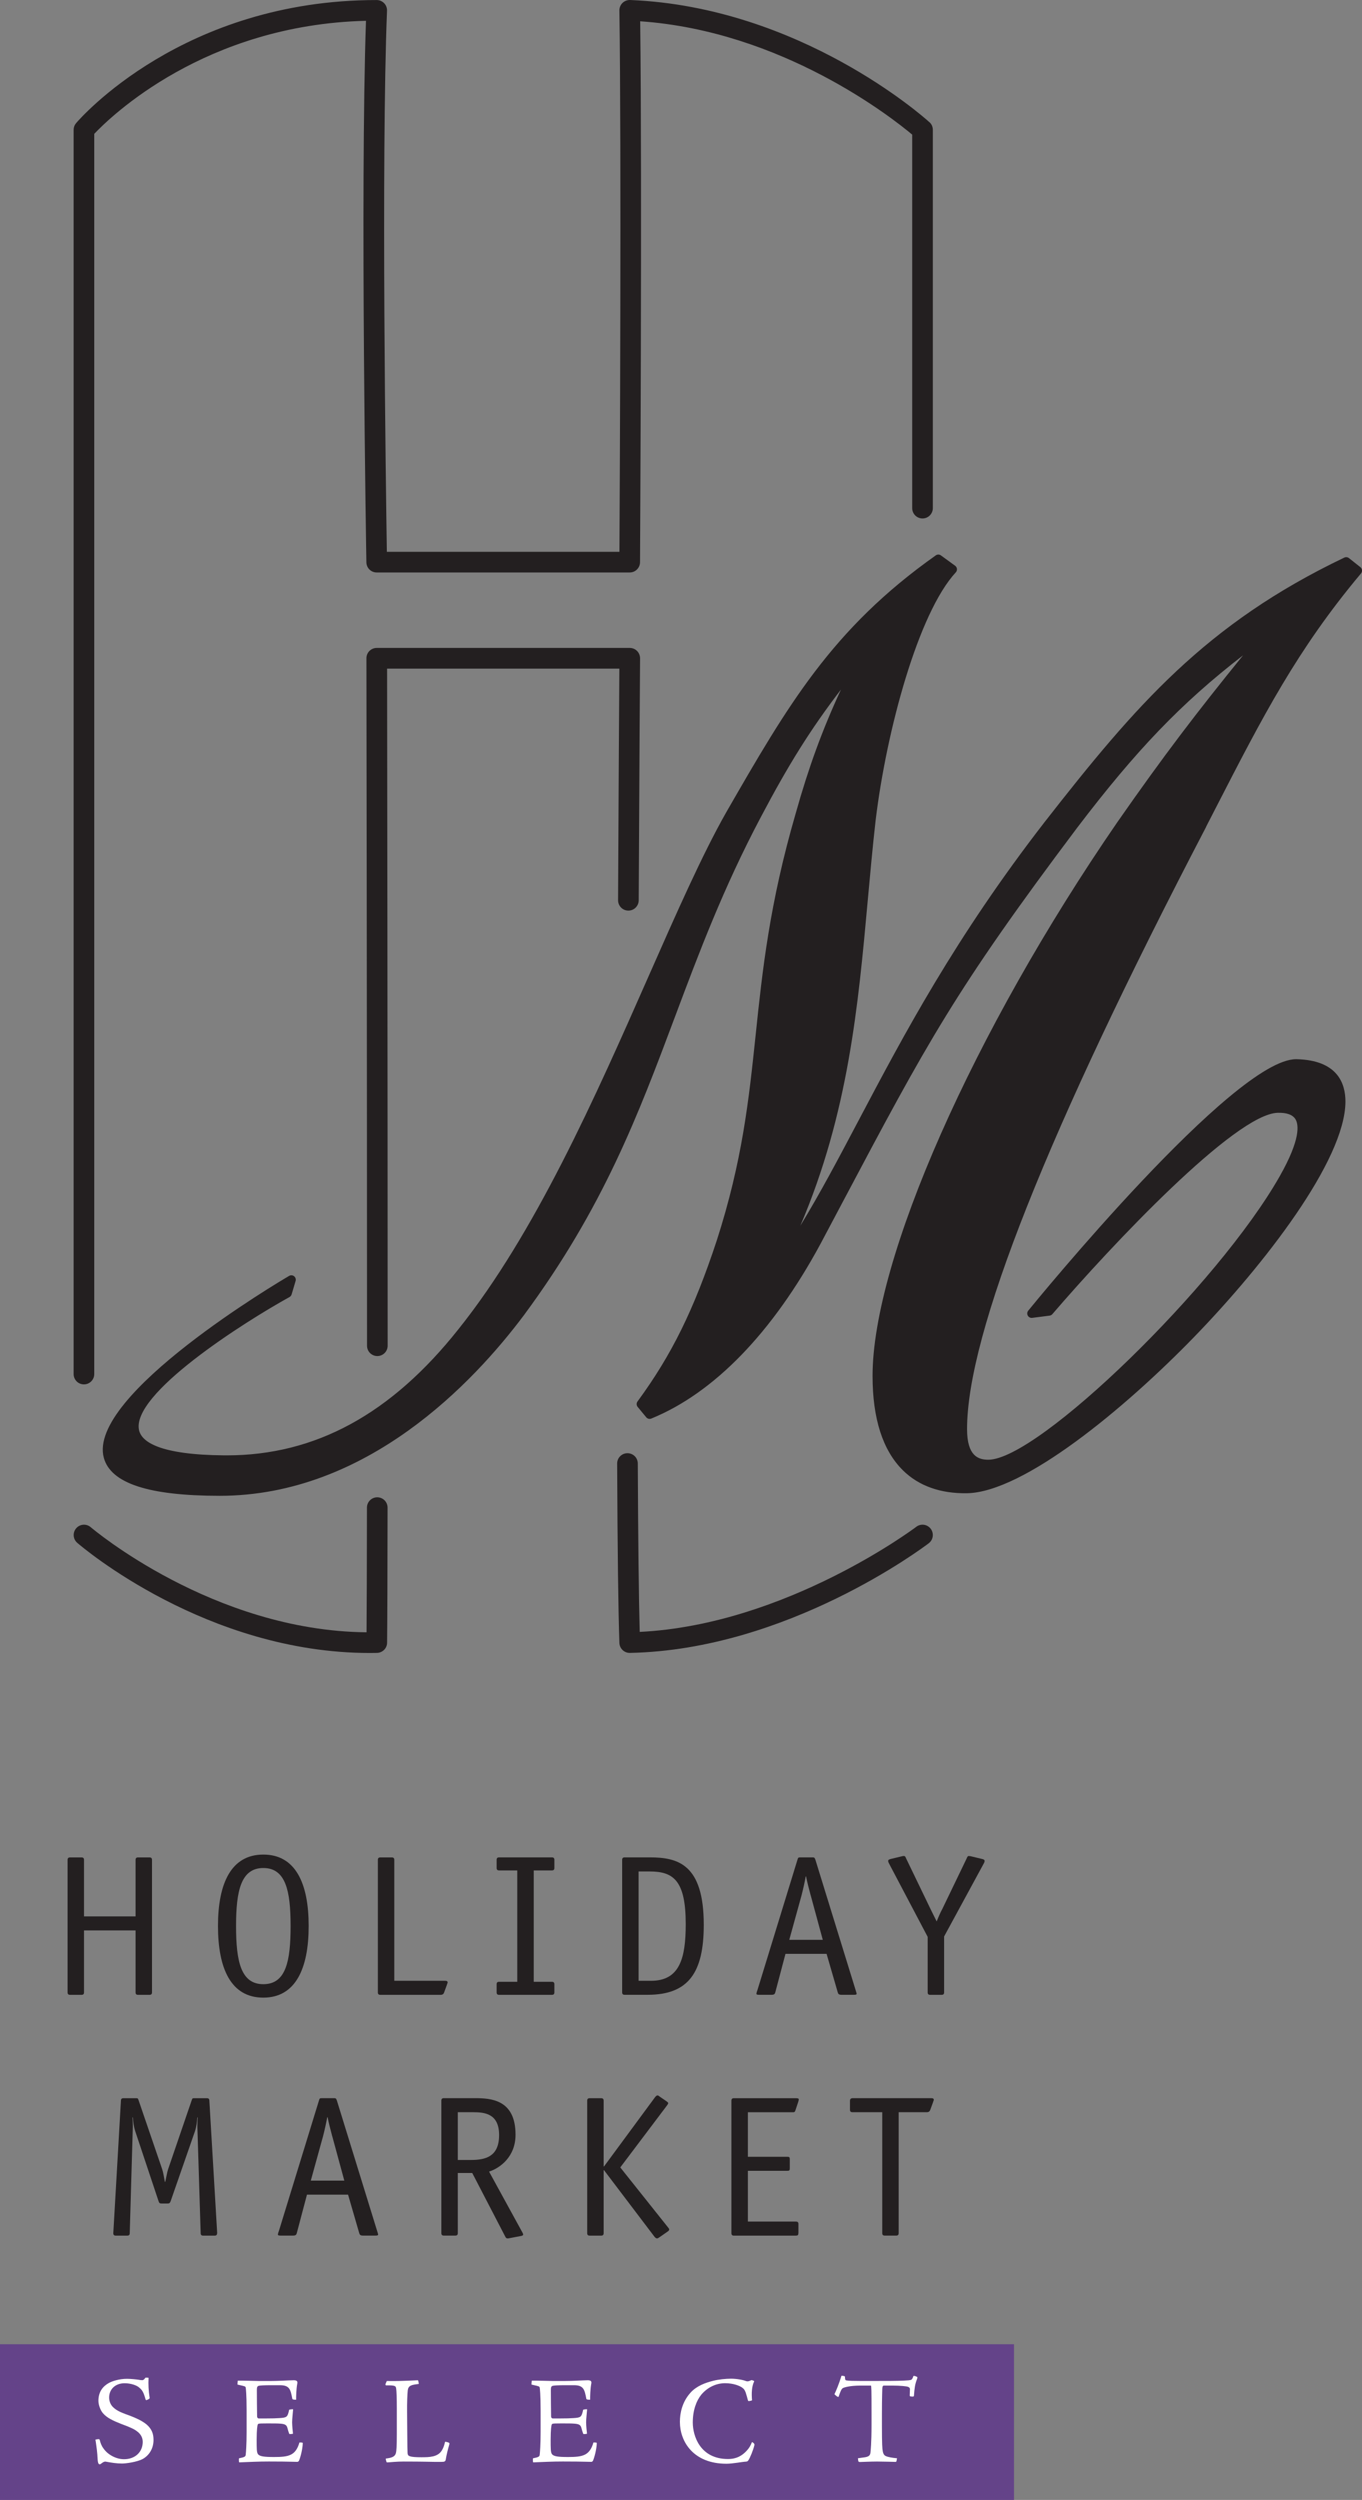 <?xml version="1.0" encoding="UTF-8"?><svg id="Layer_2" xmlns="http://www.w3.org/2000/svg" viewBox="0 0 340.59 624.9"><rect x="0" y="0" width="340.59" height="624.9" fill="#808080" stroke="none"/><defs><style>.cls-1{fill:#644389;}.cls-2{fill:#fff;}.cls-3{fill:#231f20;}</style></defs><g id="Layer_1-2"><rect class="cls-1" y="585.98" width="253.57" height="38.92"/><path class="cls-2" d="M24.91,616c-.06,0-.15-.03-.28-.19-.12-.22-.19-.59-.22-1.12-.06-1.58-.28-3.13-.5-4.59-.09-.19-.06-.28.09-.31.19-.03.5-.09.68-.09.15,0,.22.06.31.37.12.5.34,1.24.9,1.98.99,1.46,3.07,2.67,5.12,2.67,2.76,0,4.68-1.77,4.68-4.34,0-1.09-.53-1.98-1.4-2.61-.62-.5-1.43-.93-3.88-1.83-2.14-.84-3.66-1.55-4.65-2.7-.62-.71-1.15-2.05-1.15-3.13,0-2.23,1.12-3.63,2.61-4.44.74-.43,2.54-1.05,4.56-1.05.87,0,2.42.16,2.98.25.4.09.68.09.87.09.22,0,.5-.25.74-.62.31-.03.71,0,.78.03-.09,1.71,0,3.23.25,4.87.06.19,0,.31-.09.37-.09.09-.47.28-.71.34-.09.03-.12-.03-.19-.16-.34-1.12-.59-2.17-1.49-2.88-.62-.65-2.2-1.18-3.75-1.18-2.36,0-3.88,1.52-3.88,3.57,0,.99.4,1.77.84,2.26.78.81,1.64,1.33,3.97,2.14,2.2.81,3.69,1.58,4.65,2.42,1.24,1.12,1.64,2.29,1.64,3.78,0,2.23-1.15,3.91-2.73,4.78-1.4.74-4.12,1.12-5.15,1.12-1.36,0-2.7-.22-4-.46-.25-.06-.4,0-.56.06-.19.09-.4.22-.62.4-.19.16-.28.19-.4.19h-.03Z"/><path class="cls-2" d="M66.66,604.53c1.4,0,2.45-.03,3.23-.09,1.86-.12,2.02-.25,2.42-2.08.12-.09.84-.16.99-.12-.06.9-.25,2.33-.25,3.29.03,1.05.12,1.92.22,2.82-.25.06-.5.09-.71.09-.16.03-.22-.06-.28-.19-.12-.34-.28-.84-.37-1.21-.19-.84-.56-1.12-1.8-1.21-.68-.06-1.71-.06-3.29-.06s-1.86.03-2.05.06c-.12.03-.22.06-.31.19-.09.19-.28,1.27-.28,3.81,0,2.26,0,3.1.31,3.6.43.59,1.52.74,4.06.74,3.63,0,5.37-.34,6.33-3.63.12-.03.43,0,.74.03.09.06.09.09.09.25-.06,1.43-.56,3.41-.96,4.31-.16.19-.25.25-.4.25-.22,0-.43,0-1.46-.03-.93-.03-3.1-.06-5.67-.06s-4.93.12-7.41.22c-.06-.03-.09-.68-.06-.93,0-.06.09-.12.12-.12,1.43-.25,1.55-.47,1.58-.93.06-.46.22-2.45.22-5.61v-5.37c0-4.12-.19-5.49-.22-5.68-.03-.19-.09-.34-.4-.4-.31-.12-.9-.22-1.64-.4t-.03-.12l.06-.71c0-.12,0-.16.16-.16h1.09c.96,0,2.14.06,4.03.09h3.01c1.89,0,4.16-.16,5.71-.19.4,0,.59.06.74.16q.28.19.15.74c-.25,1.36-.28,3.16-.28,3.97-.81,0-.93-.09-.96-.28-.43-2.23-.65-3.35-3.07-3.35h-2.14c-1.83,0-2.85.06-3.19.15-.4.12-.46.43-.46,1.15,0,2.17.03,4.34.06,6.51,0,.28.19.5.4.5h1.98Z"/><path class="cls-2" d="M111.45,610.36c.12,0,.68.16.84.25.12.12.12.22.09.34-.37,1.27-.71,2.6-.93,3.94-.06.31-.28.43-.53.47-.31.03-.65.03-1.95.03s-2.79-.09-8.03-.09c-1.67,0-3.19.16-3.63.19-.34.03-.53.03-.59.03-.09-.12-.28-.77-.25-.96,1.52-.19,2.3-.46,2.54-1.4.12-.43.22-1.58.22-4.74v-6.36c0-2.64-.06-4.31-.16-4.99-.09-.71-.34-.84-2.54-.81-.09,0-.19-.19-.12-.37l.25-.56c.03-.16.06-.16.12-.16.93,0,1.89.03,2.88,0,1.58-.03,3.23-.12,4.84-.19.12.09.22.68.22.93-1.86.22-2.61.37-2.76,1.64-.09.9-.19,2.95-.16,5.46l.03,3.78c.03,4.9.06,5.86.09,6.42.03.43.22.68.59.77.53.19,1.49.25,2.88.25,2.05,0,4.03-.06,5.06-1.64.34-.53.59-1.12.81-2.08.03-.12.06-.16.16-.16h.03Z"/><path class="cls-2" d="M140.18,604.53c1.4,0,2.45-.03,3.23-.09,1.86-.12,2.02-.25,2.42-2.08.12-.09.84-.16.99-.12-.06.9-.25,2.33-.25,3.29.03,1.05.12,1.92.22,2.82-.25.06-.5.09-.71.09-.16.03-.22-.06-.28-.19-.12-.34-.28-.84-.37-1.21-.19-.84-.56-1.12-1.8-1.21-.68-.06-1.71-.06-3.29-.06s-1.86.03-2.05.06c-.12.03-.22.06-.31.19-.09.19-.28,1.27-.28,3.81,0,2.26,0,3.1.31,3.6.43.59,1.52.74,4.06.74,3.63,0,5.37-.34,6.33-3.63.12-.03.43,0,.74.03.09.06.09.09.09.25-.06,1.43-.56,3.41-.96,4.31-.16.19-.25.25-.4.25-.22,0-.43,0-1.46-.03-.93-.03-3.1-.06-5.67-.06s-4.93.12-7.41.22c-.06-.03-.09-.68-.06-.93,0-.06.09-.12.12-.12,1.43-.25,1.55-.47,1.58-.93.06-.46.22-2.45.22-5.61v-5.37c0-4.12-.19-5.49-.22-5.68-.03-.19-.09-.34-.4-.4-.31-.12-.9-.22-1.64-.4t-.03-.12l.06-.71c0-.12,0-.16.16-.16h1.09c.96,0,2.14.06,4.03.09h3.01c1.89,0,4.16-.16,5.71-.19.4,0,.59.06.74.16q.28.19.15.74c-.25,1.36-.28,3.16-.28,3.97-.81,0-.93-.09-.96-.28-.43-2.23-.65-3.35-3.07-3.35h-2.14c-1.83,0-2.85.06-3.19.15-.4.12-.46.43-.46,1.15,0,2.17.03,4.34.06,6.51,0,.28.19.5.4.5h1.98Z"/><path class="cls-2" d="M170.02,605.36c0-2.14.56-4.96,2.67-7.29,1.58-1.74,3.81-2.48,5.64-2.95,1.33-.34,3.19-.53,4.47-.53,1.43,0,3.07.31,3.81.62.4.12.62.03,1.27-.25.09-.03.16,0,.37.06.31.12.37.16.34.25-.62,1.27-.68,3.01-.53,4.71,0,.06-.28.12-.46.16-.43.09-.5.06-.56-.12-.12-.5-.37-1.33-.56-1.95-.22-.56-.37-.9-.96-1.3-.53-.37-2.08-1.05-4.19-1.05s-4.28.9-5.95,2.85c-1.21,1.49-2.14,3.85-2.14,6.98,0,3.38,1.86,9.12,8.81,9.12,2.26,0,3.54-.93,4.47-1.86.81-.81,1.21-1.58,1.46-2.23.03-.12.09-.19.25-.06.31.19.47.43.43.65-.34,1.4-1.09,3.16-1.49,3.78-.19.28-.31.34-.56.37-.96.03-3.32.53-4.96.53-8.28,0-11.63-5.55-11.63-10.45v-.03Z"/><path class="cls-2" d="M214.53,614.48c.5-.06,1.33-.19,1.8-.25.81-.15,1.21-.37,1.33-1.05.06-.43.28-2.54.28-7.01v-3.16c0-5.61-.03-6.7-.16-6.7h-2.51c-2.92,0-4.28.5-4.53.65-.37.28-.59.84-1.02,2.11,0,.09-.16.09-.28.03-.25-.12-.68-.53-.78-.62.43-.9,1.05-2.3,1.77-4.62.12-.03.34,0,.59.06.22.06.25.09.28.22,0,.56.06.81.28.87.25.06.71.09,1.43.12.93.03,2.42.03,5.3.03,3.38,0,5.99,0,7.78-.09.9-.03,1.43-.09,1.74-.19.19-.06.37-.31.56-.87.03-.12.06-.12.16-.12.16,0,.56.12.81.28.06.03.06.16,0,.4-.62,1.61-.65,2.36-.81,4.25,0,.16-.09.25-.34.25-.19,0-.4-.03-.56-.06-.09-.03-.16-.12-.16-.19,0-.25.06-1.33.06-1.61,0-.22-.12-.47-.5-.59-.28-.12-1.77-.31-3.97-.31h-2.02c-.28,0-.4.19-.43.81,0,.53-.09,2.05-.09,6.2v3.1c0,4.47.09,5.8.22,6.36.09.53.31.93.68,1.12.56.31,1.95.5,2.67.56.19,0,.22.03.19.12l-.12.62c-.03.12-.06.19-.28.19-.37,0-3.04-.09-4.56-.09-1.61,0-4.06.12-4.31.12s-.37-.09-.4-.25l-.09-.68Z"/><path class="cls-3" d="M94.34,374.27h0c-1.42,0-2.58,1.15-2.58,2.58-.02,14.84-.05,25.29-.1,31.17-38.47-.38-68.66-26.01-68.97-26.27-1.08-.93-2.71-.81-3.64.27-.93,1.08-.81,2.71.27,3.64,1.32,1.14,32.36,27.53,73.16,27.53.59,0,1.19,0,1.79-.02,1.39-.03,2.52-1.16,2.53-2.55.06-5.09.1-16.45.12-33.76,0-1.43-1.15-2.58-2.58-2.59Z"/><path class="cls-3" d="M154.88,167.13c-.05,7.34-.19,29.55-.32,57.9,0,1.43,1.14,2.59,2.57,2.59h.01c1.42,0,2.57-1.15,2.58-2.57.16-34.9.34-60.49.34-60.49,0-.69-.27-1.35-.75-1.84-.48-.49-1.14-.76-1.83-.76h-63.27c-.69,0-1.34.27-1.83.76-.48.48-.76,1.14-.75,1.83,0,.99.15,99.51.15,171.84,0,1.43,1.16,2.58,2.58,2.58s2.58-1.16,2.58-2.58c0-65.77-.12-153.19-.14-169.26h58.08Z"/><path class="cls-3" d="M233.05,31.39c-.14-.31-.34-.59-.6-.83,0,0,0,0,0,0h-.02C231.06,29.3,200.05,1.74,157.58,0c-.71-.02-1.4.24-1.91.73-.51.5-.79,1.18-.78,1.89.52,35.26.1,119.51.01,135.31h-58.16c-.24-15.54-1.43-98.27.04-135.24.03-.7-.23-1.39-.72-1.89-.49-.51-1.16-.79-1.86-.79C45.83,0,20.11,29.52,19.03,30.78c-.4.47-.62,1.06-.62,1.68v311.01c0,1.43,1.16,2.58,2.58,2.58s2.58-1.16,2.58-2.58V33.46c4.04-4.27,27.65-27.27,67.95-28.26-1.46,42.23.08,134.41.1,135.36.02,1.41,1.17,2.54,2.58,2.54h63.27c1.42,0,2.57-1.15,2.58-2.57,0-.96.54-94.68.04-135.21,35.52,2.46,62.92,24.06,68.02,28.33v93.37c0,1.43,1.16,2.58,2.58,2.58s2.58-1.16,2.58-2.58V32.45c0-.38-.08-.74-.23-1.07Z"/><path class="cls-3" d="M229.13,381.65c-.33.25-32.57,24.46-69.16,26.27-.23-8.44-.39-22.58-.48-42.1,0-1.42-1.16-2.57-2.58-2.57h-.01c-1.43,0-2.58,1.17-2.57,2.59.09,21.72.28,36.81.56,44.84.05,1.39,1.19,2.49,2.58,2.49.02,0,.04,0,.05,0,39.34-.79,73.31-26.33,74.73-27.41,1.13-.86,1.35-2.48.49-3.62s-2.48-1.35-3.62-.49Z"/><path class="cls-3" d="M301.6,206.67l2.39-4.65c11.82-23,20.37-39.62,36.35-58.68.19-.23.28-.53.25-.82-.03-.3-.18-.57-.41-.75l-2.85-2.26c-.33-.26-.78-.31-1.17-.13-34.63,16.56-52.15,36.93-74.94,66.11-22.37,28.88-35.17,53.11-46.46,74.48-5.07,9.6-9.7,18.36-14.62,26.41,12.02-28.11,14.47-55.06,16.85-81.24.6-6.6,1.22-13.42,1.98-20.13,2.71-22.43,10.65-51.76,20.04-61.94.21-.23.32-.54.29-.86s-.2-.6-.45-.79l-3.56-2.59c-.38-.28-.9-.28-1.29,0-25.98,18.36-37.06,37.59-52.39,64.21-6,10.56-12.5,25.31-19.39,40.92-13.3,30.15-28.38,64.31-47.56,88.27-16.82,21.23-35.78,31.56-57.97,31.56-.18,0-.36,0-.54,0-16.38-.13-20.65-3.43-21.35-6.18-2.3-9.06,26.35-27.18,37.59-33.39.25-.14.44-.37.53-.65l1-3.37c.13-.44-.02-.91-.38-1.19-.36-.28-.85-.31-1.24-.08-2.07,1.21-50.58,29.81-46.34,45.46,1.73,6.39,11.2,9.5,28.95,9.51h.02c36.77,0,63.47-28.3,76.11-45.18,19.88-26.91,28.58-50.09,37.78-74.64,5.93-15.81,12.06-32.16,21.51-49.97,6.84-12.95,12.28-21.7,19.97-31.75-4.74,10.24-8.12,19.56-11.31,30.92-6.58,22.63-8.33,39.27-10.02,55.37-1.7,16.2-3.31,31.51-9.74,51.46-5.7,17.27-11.25,28.55-19.81,40.21-.3.41-.28.97.04,1.36l2.14,2.59c.31.37.82.5,1.27.32,15.69-6.4,30.31-21.48,42.28-43.61,1.95-3.67,3.78-7.12,5.52-10.4,21.05-39.69,28.14-53.06,58.73-93.72,14.68-19.27,25.88-31.02,41.45-43.05-11.54,14.22-19.75,24.94-31.47,41.75-36.02,52.32-61.18,109.23-61.18,138.38,0,10.7,2.56,18.63,7.6,23.6,3.96,3.9,9.38,5.81,15.99,5.72,14.2-.24,39.51-21.22,56.87-39.11,17.39-17.93,37.72-44.07,37.79-58.75.02-4.71-2.08-10.38-12.19-10.64-.05,0-.1,0-.15,0-15.6,0-64.89,60.29-66.98,62.86-.29.35-.33.84-.11,1.24.22.4.66.62,1.11.56l4.34-.56c.27-.03.52-.17.7-.38,14.85-17.28,45.75-50.05,56.35-50.32,2.28-.06,3.76.49,4.44,1.62.8,1.33,1.34,4.94-3.96,14.27-15.42,27.16-60.34,70.83-72.85,70.83h0c-2.48,0-5.32-.88-5.32-7.65,0-23.86,20.11-74.5,59.78-150.53h0Z"/><path class="cls-3" d="M21.01,482.54v15.5c0,.4-.2.6-.6.6h-2.91c-.4,0-.6-.2-.6-.6v-33.15c0-.4.2-.6.6-.6h2.91c.4,0,.6.2.6.6v14.14h12.89v-14.14c0-.4.2-.6.6-.6h2.91c.4,0,.6.2.6.6v33.15c0,.4-.2.6-.6.6h-2.91c-.4,0-.6-.2-.6-.6v-15.5h-12.89Z"/><path class="cls-3" d="M65.85,499.34c-8.08,0-11.34-7.22-11.34-17.91s3.31-17.85,11.34-17.85,11.34,7.17,11.34,17.85-3.31,17.91-11.34,17.91ZM72.67,481.43c0-8.73-1.2-14.49-6.82-14.49s-6.82,5.77-6.82,14.49,1.15,14.55,6.82,14.55,6.82-5.77,6.82-14.55Z"/><path class="cls-3" d="M111.34,495.13c.35,0,.6.1.6.4,0,.2-.15.4-.2.65l-.7,1.91c-.15.4-.45.55-.8.55h-15.15c-.4,0-.6-.2-.6-.6v-33.15c0-.4.2-.6.6-.6h2.91c.4,0,.6.2.6.6v30.24h12.74Z"/><path class="cls-3" d="M138.63,498.04c0,.4-.2.6-.6.6h-13.24c-.4,0-.6-.2-.6-.6v-2.06c0-.4.2-.6.6-.6h4.56v-27.84h-4.56c-.4,0-.6-.2-.6-.6v-2.06c0-.4.2-.6.6-.6h13.24c.4,0,.6.2.6.6v2.06c0,.4-.2.6-.6.6h-4.56v27.84h4.56c.4,0,.6.2.6.6v2.06Z"/><path class="cls-3" d="M162.5,464.28c6.97,0,13.49,1.66,13.49,16.85,0,11.94-3.81,17.5-14.04,17.5h-5.77c-.4,0-.6-.2-.6-.6v-33.15c0-.4.2-.6.6-.6h6.32ZM162.8,495.13c7.17,0,8.68-5.62,8.68-14.19,0-10.98-3.16-13.14-9.03-13.14h-2.76v27.33h3.11Z"/><path class="cls-3" d="M213.97,497.48c.1.35.2.6.25.85,0,.25-.2.3-.7.3h-3.11c-.6,0-.8-.2-.9-.55l-2.81-9.68h-10.28l-2.56,9.68c-.1.35-.3.55-.9.55h-3.11c-.5,0-.7-.05-.7-.3.05-.25.1-.5.25-.85l10.03-32.65c.15-.5.2-.55.75-.55h2.96c.4,0,.55,0,.75.55l10.08,32.65ZM202.73,473.81c-.4-1.55-.9-3.36-1.15-4.76h-.1c-.2,1.2-.7,3.41-1.05,4.76l-3.06,11.08h8.38l-3.01-11.08Z"/><path class="cls-3" d="M236.09,498.04c0,.4-.2.6-.6.6h-2.91c-.4,0-.6-.2-.6-.6v-13.89l-9.73-18.46c-.1-.2-.15-.35-.15-.5,0-.35.3-.4.6-.5l2.91-.7c.15-.05.3-.05.45-.05.3,0,.4.3.55.65l6.32,13.09c.25.55.9,1.76,1.3,2.61.5-1.25.9-2.16,1.41-3.11l6.07-12.59c.15-.35.25-.65.55-.65.15,0,.3.05.45.05l2.91.7c.15.05.6.1.6.5,0,.15-.05.3-.15.5l-9.98,18.36v13.99Z"/><path class="cls-3" d="M54.29,558.23c0,.4-.2.6-.6.6h-2.91c-.4,0-.6-.2-.6-.6l-.8-25.78c-.05-1,0-2.26.05-3.11l-.1-.1c-.05,1.1-.2,2.36-.6,3.56l-6.07,17.45c-.2.45-.3.55-.75.55h-1.5c-.45,0-.6-.1-.75-.55l-5.82-17.45c-.4-1.2-.55-2.46-.6-3.56l-.1.1c.05.85.1,2.11.05,3.11l-.75,25.78c0,.4-.2.6-.6.6h-2.91c-.4,0-.6-.2-.6-.6l1.91-33.15c0-.4.2-.6.6-.6h3.26c.4,0,.4.1.55.5l5.92,17.3c.25.75.45,2.01.65,3.11h.1c.25-1.05.45-2.36.7-3.11l5.92-17.3c.15-.4.15-.5.55-.5h3.26c.4,0,.6.2.6.6l1.96,33.15Z"/><path class="cls-3" d="M94.31,557.67c.1.35.2.6.25.85,0,.25-.2.3-.7.3h-3.11c-.6,0-.8-.2-.9-.55l-2.81-9.68h-10.28l-2.56,9.68c-.1.35-.3.55-.9.55h-3.11c-.5,0-.7-.05-.7-.3.05-.25.1-.5.25-.85l10.03-32.65c.15-.5.2-.55.75-.55h2.96c.4,0,.55,0,.75.55l10.08,32.65ZM83.08,534c-.4-1.55-.9-3.36-1.15-4.76h-.1c-.2,1.2-.7,3.41-1.05,4.76l-3.06,11.08h8.38l-3.01-11.08Z"/><path class="cls-3" d="M130.63,558.02c.1.2.2.4.2.55s-.2.3-.55.35l-3.16.6c-.35.05-.6-.05-.75-.4l-8.28-15.95h-3.61v15.05c0,.4-.2.6-.6.6h-2.91c-.4,0-.6-.2-.6-.6v-33.15c0-.4.2-.6.6-.6h7.77c3.86,0,10.18.25,10.18,9.13,0,5.52-3.86,8.33-6.62,9.23l8.33,15.2ZM117.74,539.92c3.71,0,7.07-.85,7.07-6.22s-3.61-5.72-6.47-5.72h-3.86v11.94h3.26Z"/><path class="cls-3" d="M164.99,559.18c-.3.2-.5.35-.7.35s-.45-.2-.65-.45l-12.59-16.6h-.1v15.75c0,.4-.2.6-.6.6h-2.91c-.4,0-.6-.2-.6-.6v-33.15c0-.4.2-.6.6-.6h2.91c.4,0,.6.2.6.6v16.45h.1l12.79-17.35c.1-.1.3-.4.6-.4.2,0,.3.15.6.35l1.61,1.1c.25.2.45.3.45.5,0,.15-.2.4-.3.55l-11.69,15.5,11.99,15.05c.1.15.25.3.25.4,0,.2-.1.4-.35.55l-2.01,1.4Z"/><path class="cls-3" d="M199.65,558.13c0,.6-.15.7-.7.7h-15.45c-.4,0-.6-.2-.6-.6v-33.15c0-.4.2-.6.6-.6h15.6c.55,0,.65.15.65.3s-.1.45-.15.65l-.7,2.11c-.15.45-.3.45-.75.45h-11.13v11.13h9.83c.55,0,.65.1.65.65v2.21c0,.55-.1.65-.65.65h-9.83v12.69h12.04c.4,0,.6.2.6.55v2.26Z"/><path class="cls-3" d="M224.73,527.98v30.24c0,.4-.2.6-.6.6h-2.91c-.4,0-.6-.2-.6-.6v-30.24h-7.47c-.4,0-.6-.2-.6-.6v-2.26c0-.35.15-.65.7-.65h19.66c.35,0,.6.1.6.4,0,.2-.15.4-.2.65l-.7,1.91c-.15.4-.45.55-.8.55h-7.07Z"/></g></svg>